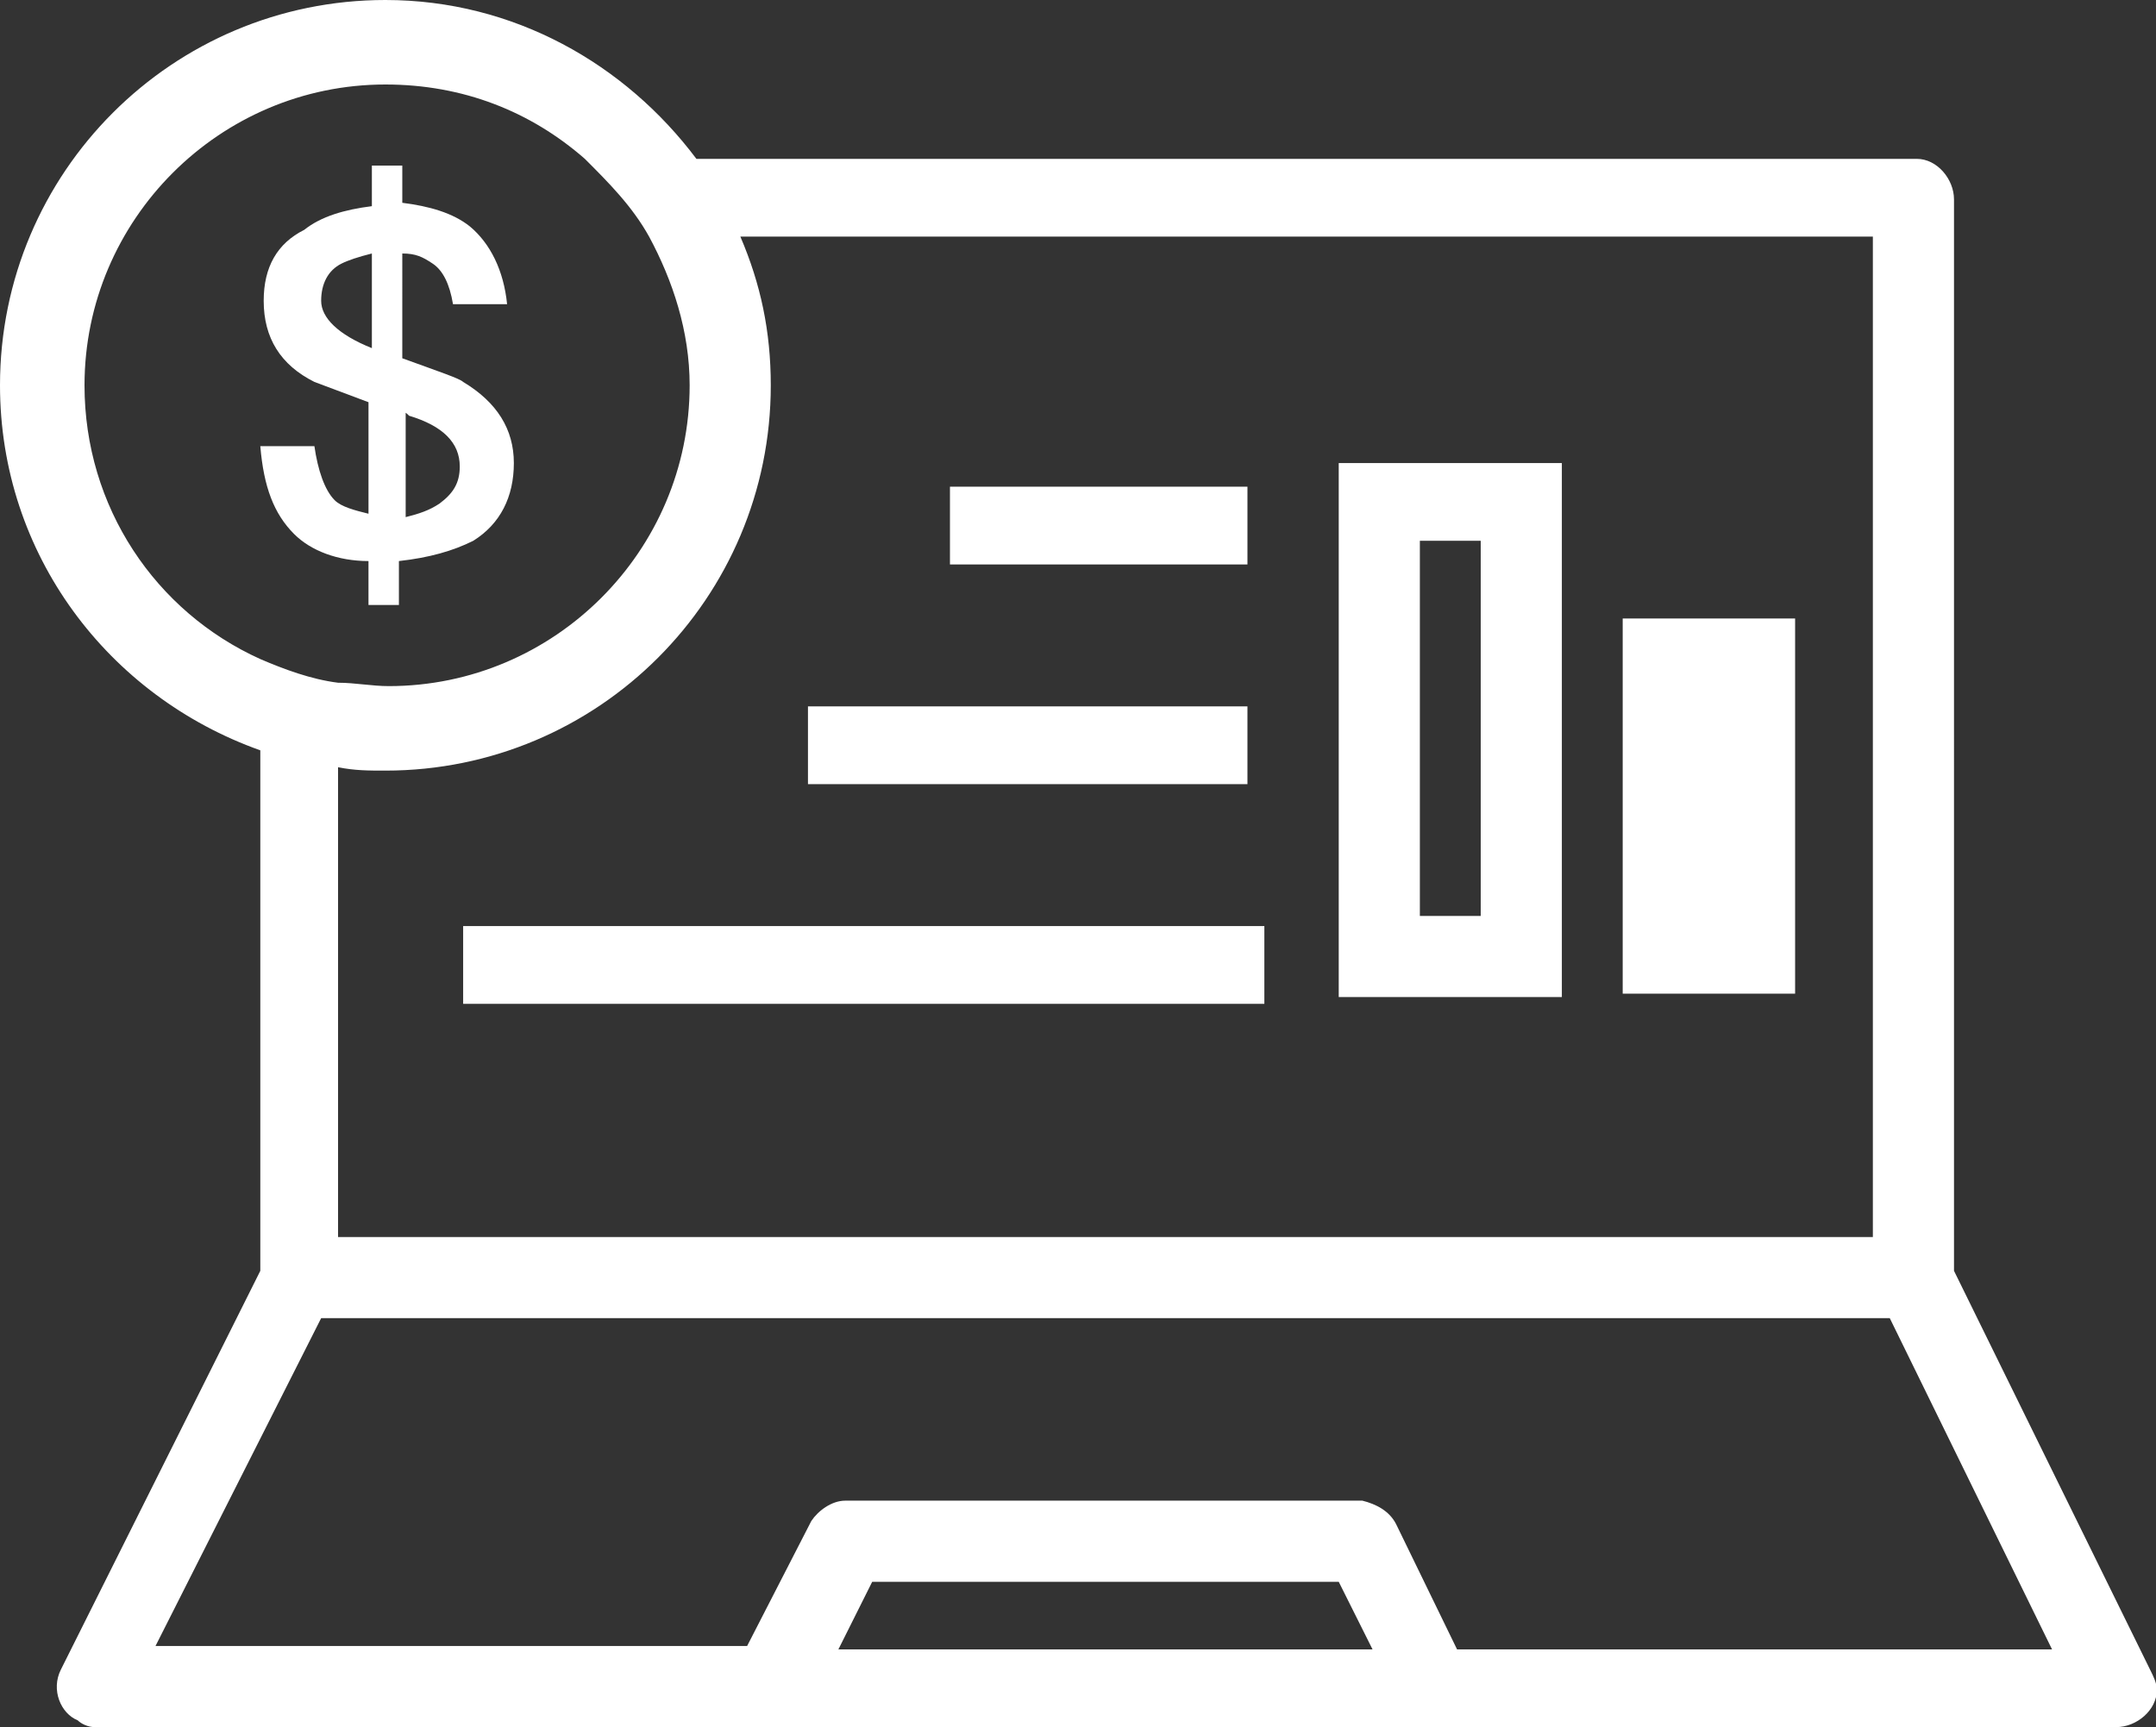 <?xml version="1.0" standalone="no"?><!DOCTYPE svg PUBLIC "-//W3C//DTD SVG 1.1//EN" "http://www.w3.org/Graphics/SVG/1.1/DTD/svg11.dtd"><svg t="1737440489642" class="icon" viewBox="0 0 1278 1024" version="1.1" xmlns="http://www.w3.org/2000/svg" p-id="10760" xmlns:xlink="http://www.w3.org/1999/xlink" width="249.609" height="200"><rect x="0" y="0" width="1278" height="1024" fill="#333333" stroke="none"/><path d="M1274.489 989.933l-116.227-236.462V118.231c0-12.023-10.02-24.047-22.043-24.047H412.806C370.724 38.074 304.595 0 228.446 0 102.2 0 0 102.2 0 228.446c0 100.196 64.125 184.36 154.301 216.423v308.603L36.07 989.933c-6.012 12.023 0 26.051 10.02 30.059 2.004 2.004 6.012 4.008 10.02 4.008h1198.341c12.023 0 24.047-10.02 24.047-22.043 0-4.008-2.004-8.016-4.008-12.023z m-1224.391-761.487c0-98.192 80.157-178.348 178.348-178.348 46.09 0 86.168 16.031 118.231 44.086 14.027 14.027 28.055 28.055 38.074 46.09 14.027 26.051 24.047 56.11 24.047 88.172 0 98.192-80.157 178.348-178.348 178.348-10.02 0-20.039-2.004-30.059-2.004-16.031-2.004-32.063-8.016-46.09-14.027-62.121-28.055-104.204-90.176-104.204-162.317z m178.348 228.446c126.247 0 228.446-102.2 228.446-228.446 0-32.063-6.012-60.117-18.035-88.172h671.311v593.159H200.391V454.888c10.02 2.004 18.035 2.004 28.055 2.004z m268.524 521.018l20.039-40.078h276.54l20.039 40.078H496.971z m366.716 0l-36.07-74.145c-4.008-8.016-12.023-12.023-20.039-14.027H500.978c-8.016 0-16.031 6.012-20.039 12.023l-38.074 74.145H92.18L190.372 781.526h929.816l96.188 196.384H863.687z" fill="#ffffff" p-id="10761"></path><path d="M563.1 288.564h176.344v46.09h-176.344zM478.935 418.818h260.509v46.09h-260.509zM274.536 549.072h474.928v46.09H274.536zM925.808 274.536h-132.258v316.618h132.258V274.536z m-48.094 268.524H841.644V320.626h36.07v222.434zM961.879 366.716h102.2v222.434H961.879zM218.427 358.701h18.035v-26.051c18.035-2.004 32.063-6.012 44.086-12.023 16.031-10.02 24.047-26.051 24.047-46.09 0-20.039-10.02-36.07-30.059-48.094-2.004-2.004-14.027-6.012-36.07-14.027V150.294c8.016 0 12.023 2.004 18.035 6.012 6.012 4.008 10.02 12.023 12.023 24.047H300.587c-2.004-20.039-10.02-36.07-22.043-46.09-10.02-8.016-24.047-12.023-40.078-14.027V98.192H220.431v24.047c-16.031 2.004-30.059 6.012-40.078 14.027-16.031 8.016-24.047 22.043-24.047 42.082 0 22.043 10.02 38.074 30.059 48.094l32.063 12.023v66.129c-8.016-2.004-16.031-4.008-20.039-8.016-6.012-6.012-10.02-18.035-12.023-32.063H154.301c2.004 24.047 8.016 40.078 20.039 52.102 10.02 10.02 26.051 16.031 44.086 16.031v26.051z m20.039-114.223c2.004 0 2.004 0 4.008 2.004 20.039 6.012 30.059 16.031 30.059 30.059 0 10.02-4.008 16.031-12.023 22.043-6.012 4.008-12.023 6.012-20.039 8.016v-62.121zM190.372 178.348c0-10.02 4.008-18.035 12.023-22.043 4.008-2.004 10.02-4.008 18.035-6.012v56.11c-20.039-8.016-30.059-18.035-30.059-28.055z" fill="#ffffff" p-id="10762"></path></svg>